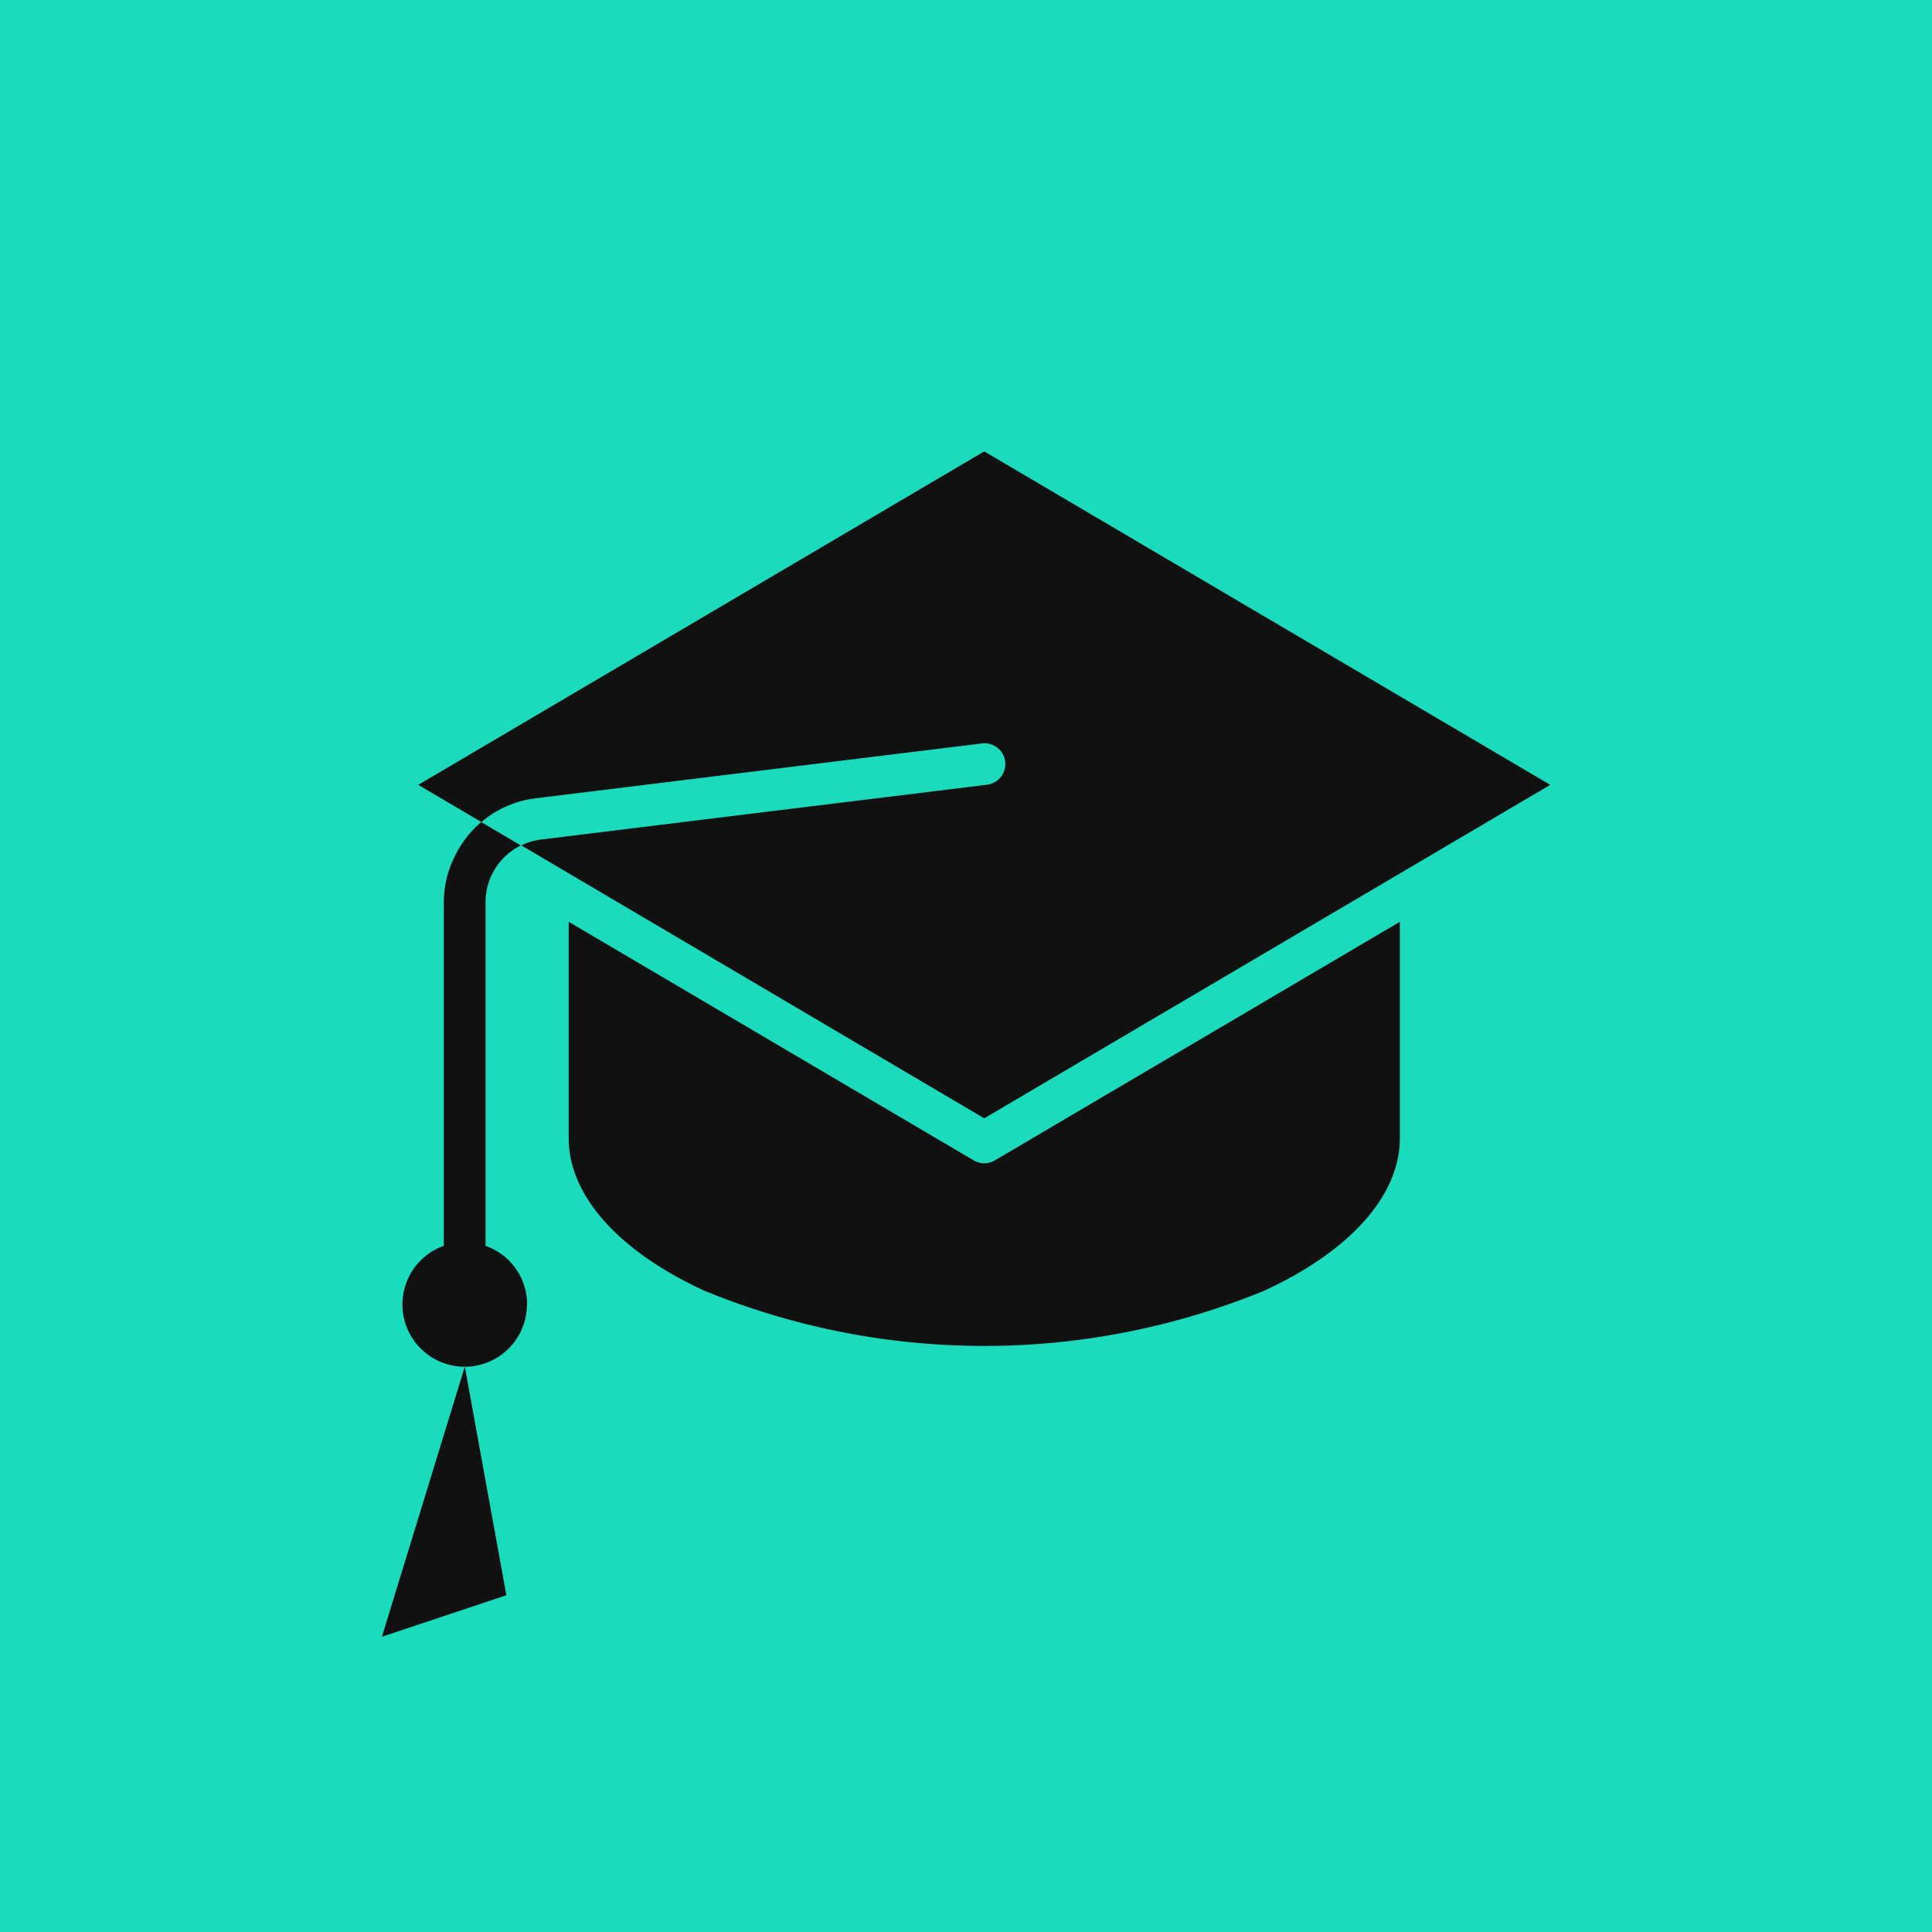 <svg xmlns="http://www.w3.org/2000/svg" width="50" height="50" viewBox="0 0 50 50">
  <g id="EducationIcon" transform="translate(-307 -712)">
    <rect id="Rectangle_5" data-name="Rectangle 5" width="50" height="50" transform="translate(307 712)" fill="#1adcbc"/>
    <g id="school" transform="translate(316.878 723.682)">
      <path id="Path_233" data-name="Path 233" d="M14.277,8.63l1.635.962a2.673,2.673,0,0,1,1.4-.614L28.865,7.558A.538.538,0,1,1,29,8.626l-11.555,1.42a1.6,1.6,0,0,0-.5.151L28.925,17.26,43.574,8.63,28.925,0Zm0,0" transform="translate(-13.331 0)" fill="#111"/>
      <path id="Path_234" data-name="Path 234" d="M82.677,187.281l-10.482-6.175v5.6c0,1.48,1.28,2.92,3.511,3.948a19.072,19.072,0,0,0,14.488,0c2.232-1.029,3.511-2.468,3.511-3.948v-5.6l-10.482,6.175a.539.539,0,0,1-.546,0Zm0,0" transform="translate(-67.355 -168.932)" fill="#111"/>
      <path id="Path_235" data-name="Path 235" d="M3.422,358.306l-1.076-5.915L.2,359.382Zm0,0" transform="translate(-0.195 -328.704)" fill="#111"/>
      <path id="Path_236" data-name="Path 236" d="M11.492,155.185a1.608,1.608,0,0,0-1.076-1.514v-8.913a1.635,1.635,0,0,1,.914-1.449l-1.025-.605a2.7,2.7,0,0,0-.669.854,2.662,2.662,0,0,0-.3,1.2v8.913a1.611,1.611,0,1,0,2.151,1.514Zm0,0" transform="translate(-7.728 -133.111)" fill="#111"/>
    </g>
  </g>
</svg>
